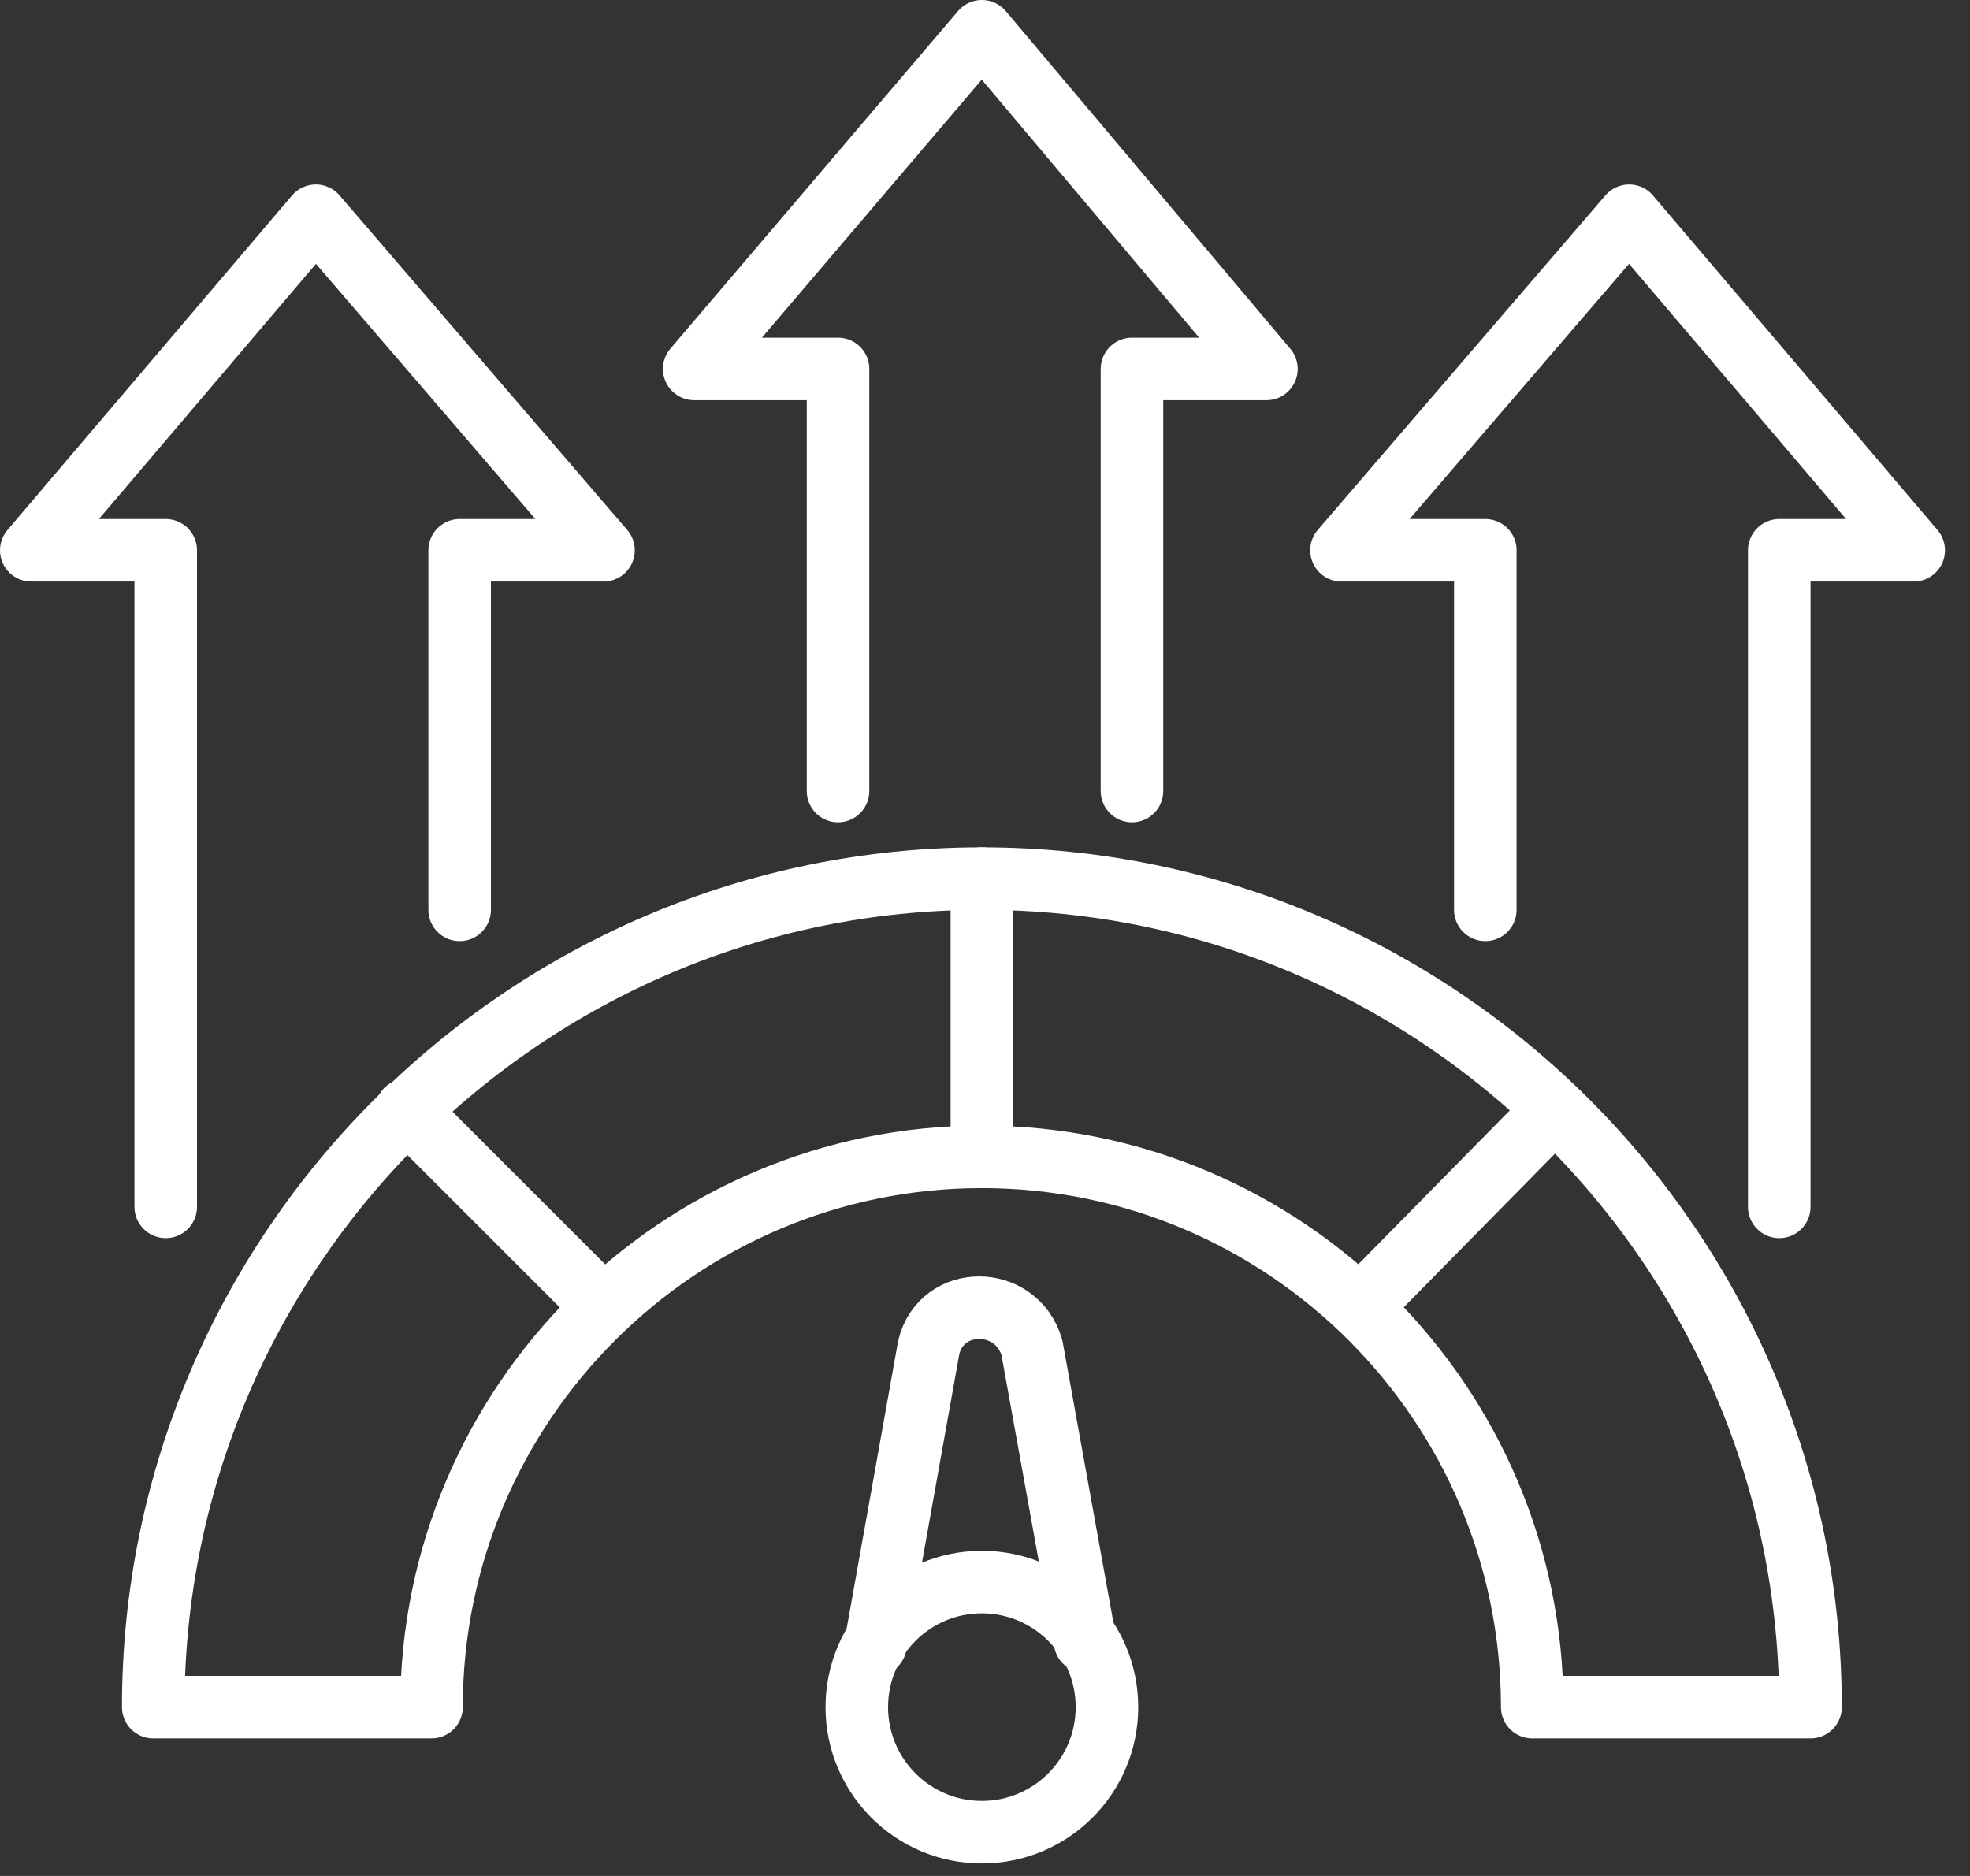 <svg width="63" height="60" viewBox="0 0 63 60" fill="none" xmlns="http://www.w3.org/2000/svg">
<rect x="0" y="0" width="63" height="60" fill="#333333" stroke="none"/>
<path d="M49 54.6C49 44.9 41.1 37 31.4 37C21.7 37 13.8 44.9 13.8 54.6H4.9C4.9 40 16.8 28.1 31.4 28.1C46 28.1 57.9 40 57.9 54.6H49Z" stroke="white" stroke-width="2" stroke-miterlimit="10" stroke-linecap="round" stroke-linejoin="round"/>
<path d="M31.4 58.6C33.609 58.6 35.4 56.809 35.4 54.6C35.4 52.391 33.609 50.6 31.4 50.6C29.191 50.6 27.4 52.391 27.4 54.6C27.4 56.809 29.191 58.6 31.4 58.6Z" stroke="white" stroke-width="2" stroke-miterlimit="10" stroke-linecap="round" stroke-linejoin="round"/>
<path d="M34.7 52.5L33 43.1C32.5 41.4 30.1 41.4 29.7 43.1L28 52.6" stroke="white" stroke-width="2" stroke-miterlimit="10" stroke-linecap="round" stroke-linejoin="round"/>
<path d="M31.4 37V28.1" stroke="white" stroke-width="2" stroke-miterlimit="10" stroke-linecap="round" stroke-linejoin="round"/>
<path d="M19.3 41.8L13 35.5" stroke="white" stroke-width="2" stroke-miterlimit="10" stroke-linecap="round" stroke-linejoin="round"/>
<path d="M49.7 35.5L43.5 41.8" stroke="white" stroke-width="2" stroke-miterlimit="10" stroke-linecap="round" stroke-linejoin="round"/>
<path d="M36.2 25.3V11.8H40.5L31.4 1L22.2 11.8H26.8V25.3" stroke="white" stroke-width="2" stroke-miterlimit="10" stroke-linecap="round" stroke-linejoin="round"/>
<path d="M56.9 38.6V17.6H61.2L52.1 6.9L42.9 17.6H47.5V29.1" stroke="white" stroke-width="2" stroke-miterlimit="10" stroke-linecap="round" stroke-linejoin="round"/>
<path d="M14.7 29.1V17.6H19.3L10.1 6.9L1 17.6H5.3V38.6" stroke="white" stroke-width="2" stroke-miterlimit="10" stroke-linecap="round" stroke-linejoin="round"/>
</svg>
